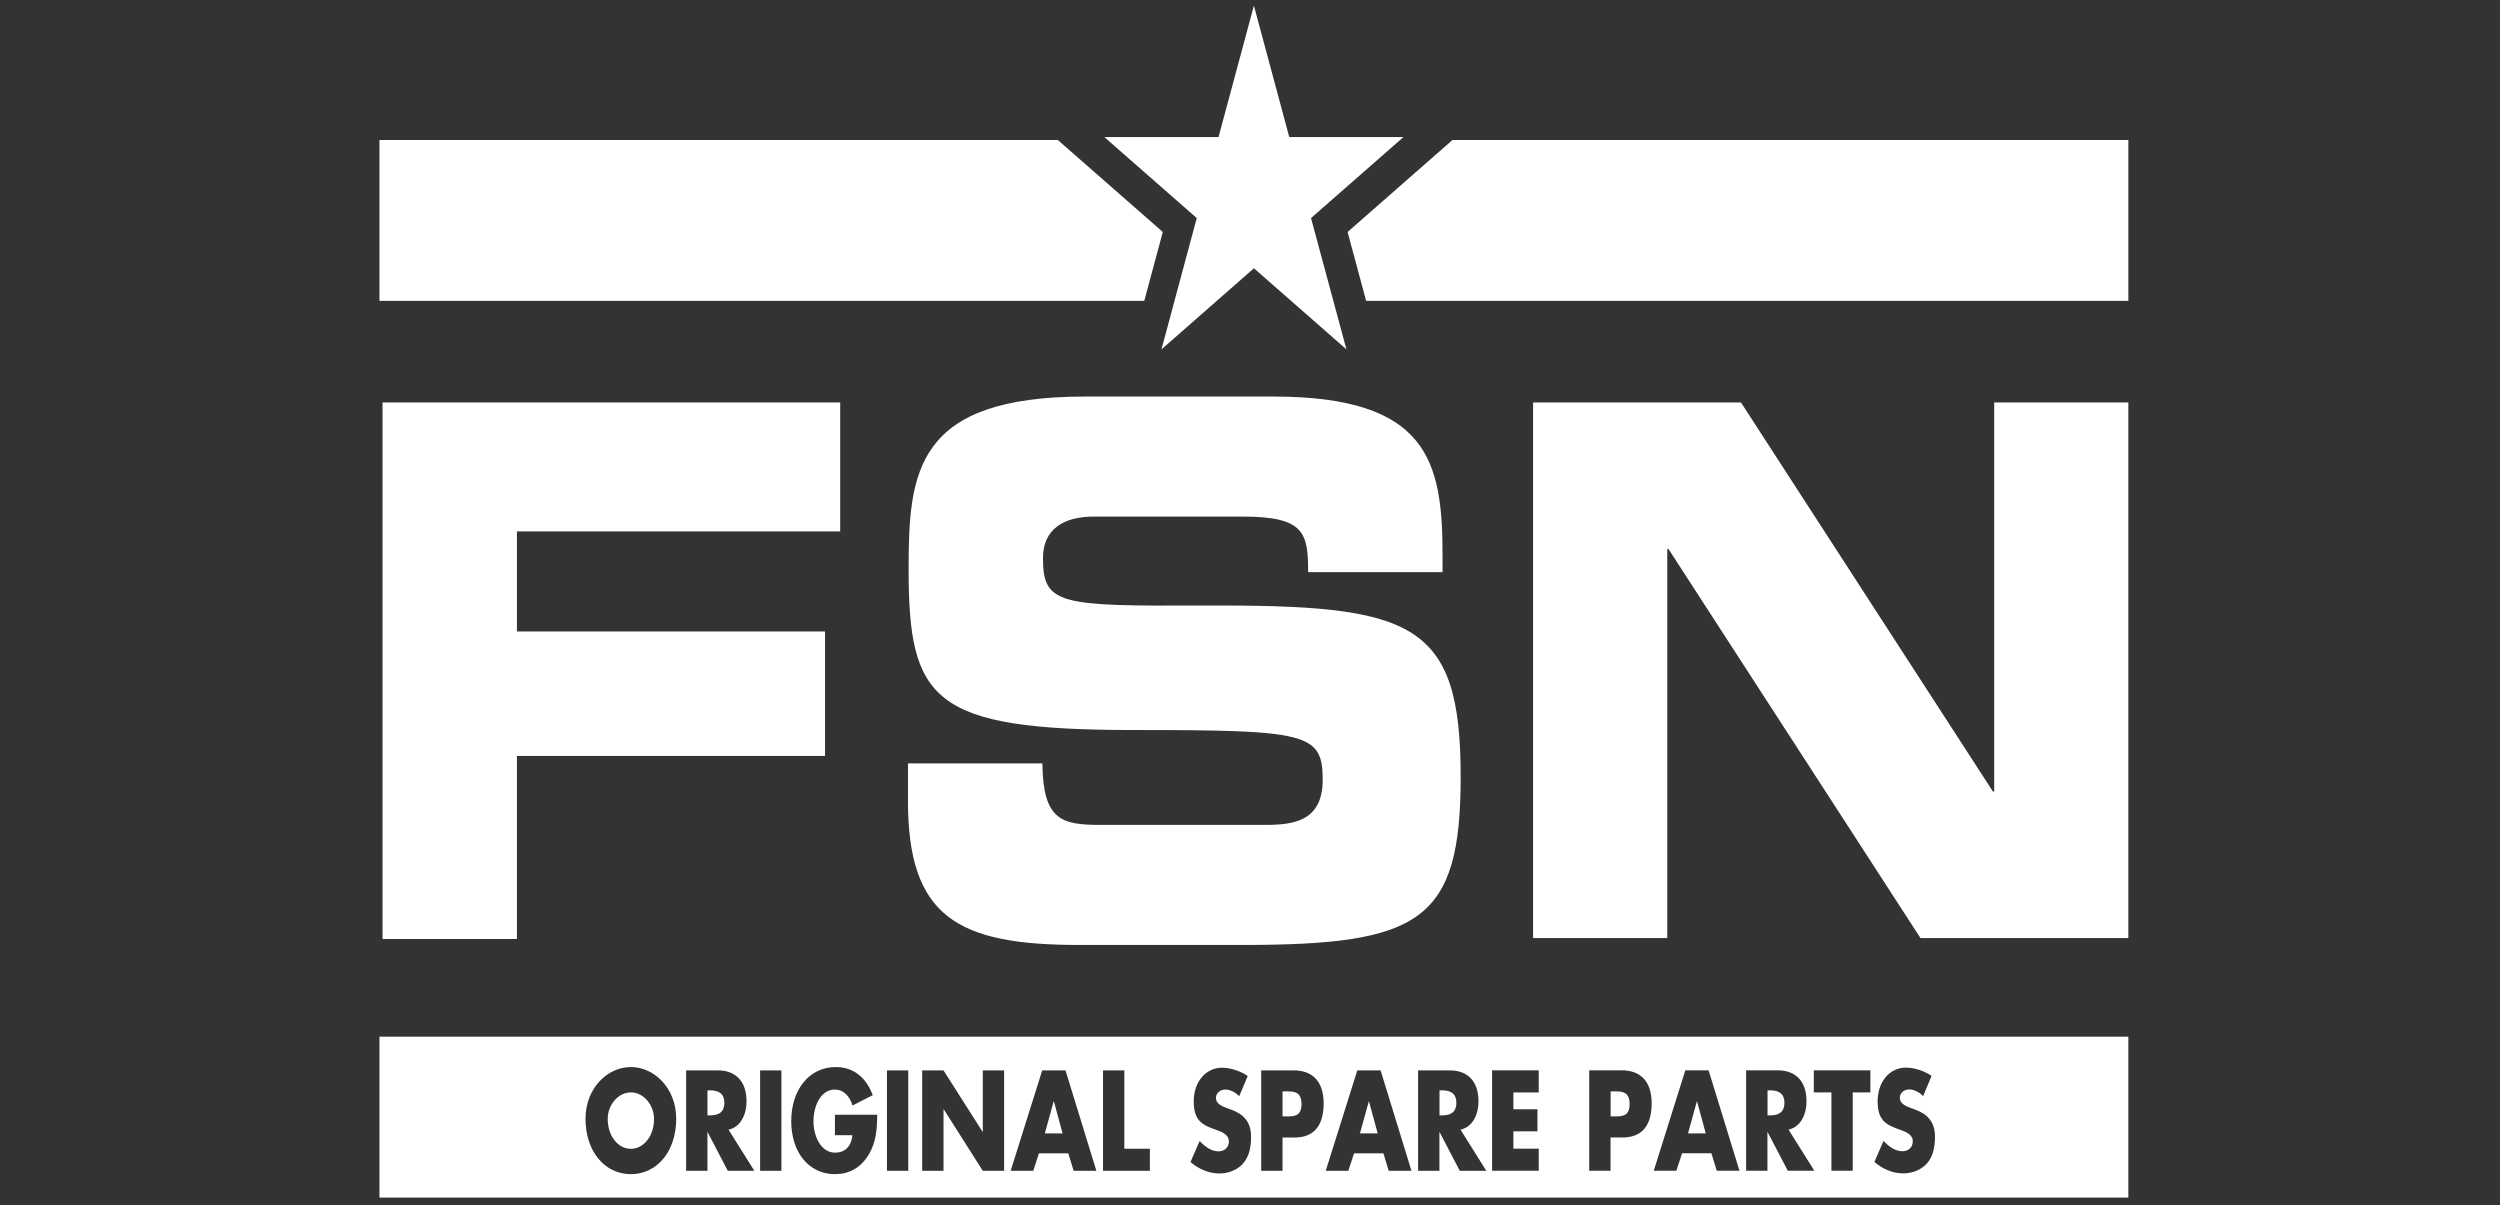 <?xml version="1.0" encoding="UTF-8"?> <svg xmlns="http://www.w3.org/2000/svg" width="224" height="108" viewBox="0 0 224 108" fill="none"><rect x="0" y="0" width="224" height="108" fill="#333333" stroke="none"/><path fill-rule="evenodd" clip-rule="evenodd" d="M120.64 31.305C117.444 28.502 112.35 24.037 112.35 24.037C112.35 24.037 107.263 28.502 104.067 31.305C105.285 26.766 107.229 19.54 107.229 19.54C107.229 19.54 102.153 15.089 98.95 12.282H109.18C109.18 12.282 111.466 3.795 112.35 0.504C113.237 3.795 115.519 12.282 115.519 12.282H125.75C122.546 15.085 117.467 19.54 117.467 19.54C117.467 19.54 119.422 26.766 120.64 31.305ZM94.78 12.544H34V26.955H102.526C102.914 25.513 103.272 24.183 103.56 23.116L103.563 23.104L103.569 23.081C103.871 21.959 104.093 21.133 104.187 20.787C103.341 20.051 98.42 15.738 94.78 12.544ZM96.703 84.668C85.747 84.668 81.352 82.145 81.352 71.72H81.356V68.402H93.398C93.451 73.511 95.135 73.911 98.606 73.911H113.359C115.912 73.911 118.514 73.58 118.514 69.861C118.514 65.677 117.104 65.41 101.591 65.41C83.472 65.41 81.412 62.754 81.412 50.935C81.412 42.236 82.063 35.53 97.248 35.53H114.062C127.951 35.53 129.251 41.306 129.251 49.738V51.266H117.209C117.209 47.745 116.882 46.286 111.351 46.286H98.008C95.293 46.286 93.451 47.419 93.451 50.005C93.451 54.184 94.913 54.318 107.825 54.253C126.537 54.189 130.876 55.584 130.876 69.594C130.876 82.541 127.296 84.668 111.295 84.668H96.703ZM46.317 84.134H34.275V36.059H75.282V47.616H46.317V56.578H73.925V67.734H46.317V84.134ZM129.163 97.697H128.979V99.939H129.163C129.787 99.939 130.49 99.796 130.49 98.816C130.49 97.835 129.787 97.693 129.163 97.693V97.697ZM151.246 101.55L152.036 98.687H152.054L152.836 101.55H151.246ZM144.636 97.789H144.313V100.031H144.636C145.328 100.031 146.012 100.031 146.012 98.931C146.012 97.831 145.377 97.785 144.636 97.785V97.789ZM114.916 97.789H115.239V97.785C115.98 97.785 116.615 97.831 116.615 98.931C116.615 100.031 115.931 100.031 115.239 100.031H114.916V97.789ZM94.407 98.687L93.618 101.55H95.208L94.43 98.687H94.407ZM121.853 101.55L122.643 98.687H122.661L123.44 101.55H121.853ZM63.573 97.697H63.389V99.939H63.573C64.197 99.939 64.9 99.796 64.9 98.816C64.9 97.835 64.197 97.693 63.573 97.693V97.697ZM54.451 100.252C54.451 99.009 55.387 97.877 56.526 97.877C57.665 97.877 58.602 99.009 58.602 100.252C58.602 101.803 57.665 102.935 56.526 102.935C55.387 102.935 54.451 101.803 54.451 100.252ZM34 92.888V107.303H190.7V92.888H34ZM56.525 105.204C54.167 105.204 52.461 103.151 52.461 100.238C52.461 97.518 54.412 95.608 56.525 95.608C58.638 95.608 60.589 97.518 60.589 100.238C60.589 103.151 58.882 105.204 56.525 105.204ZM65.21 104.905L63.405 101.444H63.386V104.905H61.476V95.907H64.334C65.785 95.907 66.887 96.754 66.887 98.678C66.887 99.92 66.323 100.993 65.278 101.218L67.59 104.905H65.21ZM70.015 104.905H68.105V95.907H70.015V104.905ZM77.843 103.437C77.121 104.666 76.038 105.204 74.812 105.204C72.5 105.204 70.895 103.285 70.895 100.454C70.895 97.624 72.511 95.608 74.884 95.608C76.395 95.608 77.564 96.445 78.2 98.125L76.388 99.055C76.124 98.194 75.568 97.624 74.797 97.624C73.538 97.624 72.887 99.092 72.887 100.463C72.887 101.835 73.572 103.28 74.827 103.28C75.654 103.28 76.29 102.756 76.369 101.715H74.808V99.879H78.602C78.583 101.191 78.504 102.314 77.85 103.437H77.843ZM81.381 104.905H79.471V95.907H81.381V104.905ZM89.968 104.905H88.058L84.558 99.391H84.539V104.905H82.629V95.907H84.539L88.039 101.407H88.058V95.907H89.968V104.905ZM96.198 104.905L95.72 103.34H93.088L92.581 104.905H90.554L93.382 95.907H95.468L98.236 104.905H96.198ZM103.029 104.905H98.83V95.907H100.74V102.926H103.029V104.905ZM111.338 104.297C110.763 104.896 109.992 105.144 109.252 105.144C108.327 105.144 107.421 104.762 106.669 104.118L107.488 102.231C107.966 102.742 108.53 103.161 109.184 103.161C109.631 103.161 110.109 102.884 110.109 102.254C110.109 101.632 109.377 101.377 108.964 101.233L108.947 101.227C107.748 100.809 106.958 100.427 106.958 98.687C106.958 96.947 108.022 95.668 109.492 95.668C110.233 95.668 111.139 95.953 111.793 96.409L111.034 98.222C110.684 97.863 110.233 97.624 109.767 97.624C109.417 97.624 108.947 97.872 108.947 98.374C108.947 98.876 109.462 99.101 109.797 99.234L110.286 99.414C111.308 99.782 112.098 100.417 112.098 101.872C112.098 102.765 111.921 103.685 111.338 104.293V104.297ZM115.997 101.922H114.914V104.905H113.004V95.907H115.929C117.508 95.907 118.599 96.8 118.599 98.866C118.599 100.933 117.662 101.922 115.997 101.922ZM124.43 104.905L123.952 103.34H121.321L120.813 104.905H118.786L121.614 95.907H123.701L126.468 104.905H124.43ZM130.795 104.905L128.991 101.444H128.972V104.905H127.062V95.907H129.919C131.37 95.907 132.472 96.754 132.472 98.678C132.472 99.92 131.908 100.993 130.863 101.218L133.175 104.905H130.795ZM137.871 97.886H135.6V99.391H137.755V101.37H135.6V102.921H137.871V104.9H133.69V95.902H137.871V97.881V97.886ZM145.387 101.918H144.304V104.9H142.394V95.902H145.319C146.898 95.902 147.989 96.795 147.989 98.862C147.989 100.928 147.052 101.918 145.387 101.918ZM153.82 104.9L153.343 103.335H150.711L150.203 104.9H148.177L151.004 95.902H153.091L155.858 104.9H153.82ZM160.185 104.9L158.381 101.439H158.362V104.9H156.452V95.902H159.309C160.761 95.902 161.862 96.749 161.862 98.673C161.862 99.916 161.298 100.988 160.253 101.214L162.565 104.9H160.185ZM167.585 97.881H166.005V104.9H164.095V97.881H162.516V95.902H167.585V97.881ZM172.615 104.288C172.04 104.887 171.269 105.135 170.528 105.135C169.604 105.135 168.694 104.753 167.945 104.109L168.765 102.222C169.243 102.733 169.807 103.151 170.461 103.151C170.908 103.151 171.386 102.875 171.386 102.245C171.386 101.622 170.653 101.368 170.24 101.224L170.224 101.218C169.025 100.799 168.235 100.417 168.235 98.678C168.235 96.938 169.299 95.658 170.769 95.658C171.51 95.658 172.416 95.944 173.07 96.399L172.311 98.213C171.961 97.854 171.51 97.614 171.043 97.614C170.694 97.614 170.224 97.863 170.224 98.365C170.224 98.866 170.739 99.092 171.074 99.225L171.562 99.405C172.585 99.773 173.375 100.408 173.375 101.863C173.375 102.756 173.198 103.676 172.615 104.284V104.288ZM158.372 97.697H158.556V97.693C159.18 97.693 159.883 97.835 159.883 98.816C159.883 99.796 159.18 99.939 158.556 99.939H158.372V97.697ZM130.142 12.544H190.701V26.955H122.405C122.016 25.515 121.658 24.186 121.372 23.12L121.364 23.092L121.361 23.079C121.059 21.957 120.837 21.133 120.743 20.787C121.126 20.452 122.355 19.374 123.923 17.998L123.99 17.94L123.99 17.939C125.855 16.303 128.184 14.26 130.142 12.544ZM149.388 84.05H137.364V36.063H155.993L178.571 70.928H178.68V36.063H190.7V84.05H172.074L149.493 49.185H149.388V84.05Z" fill="white"></path></svg> 